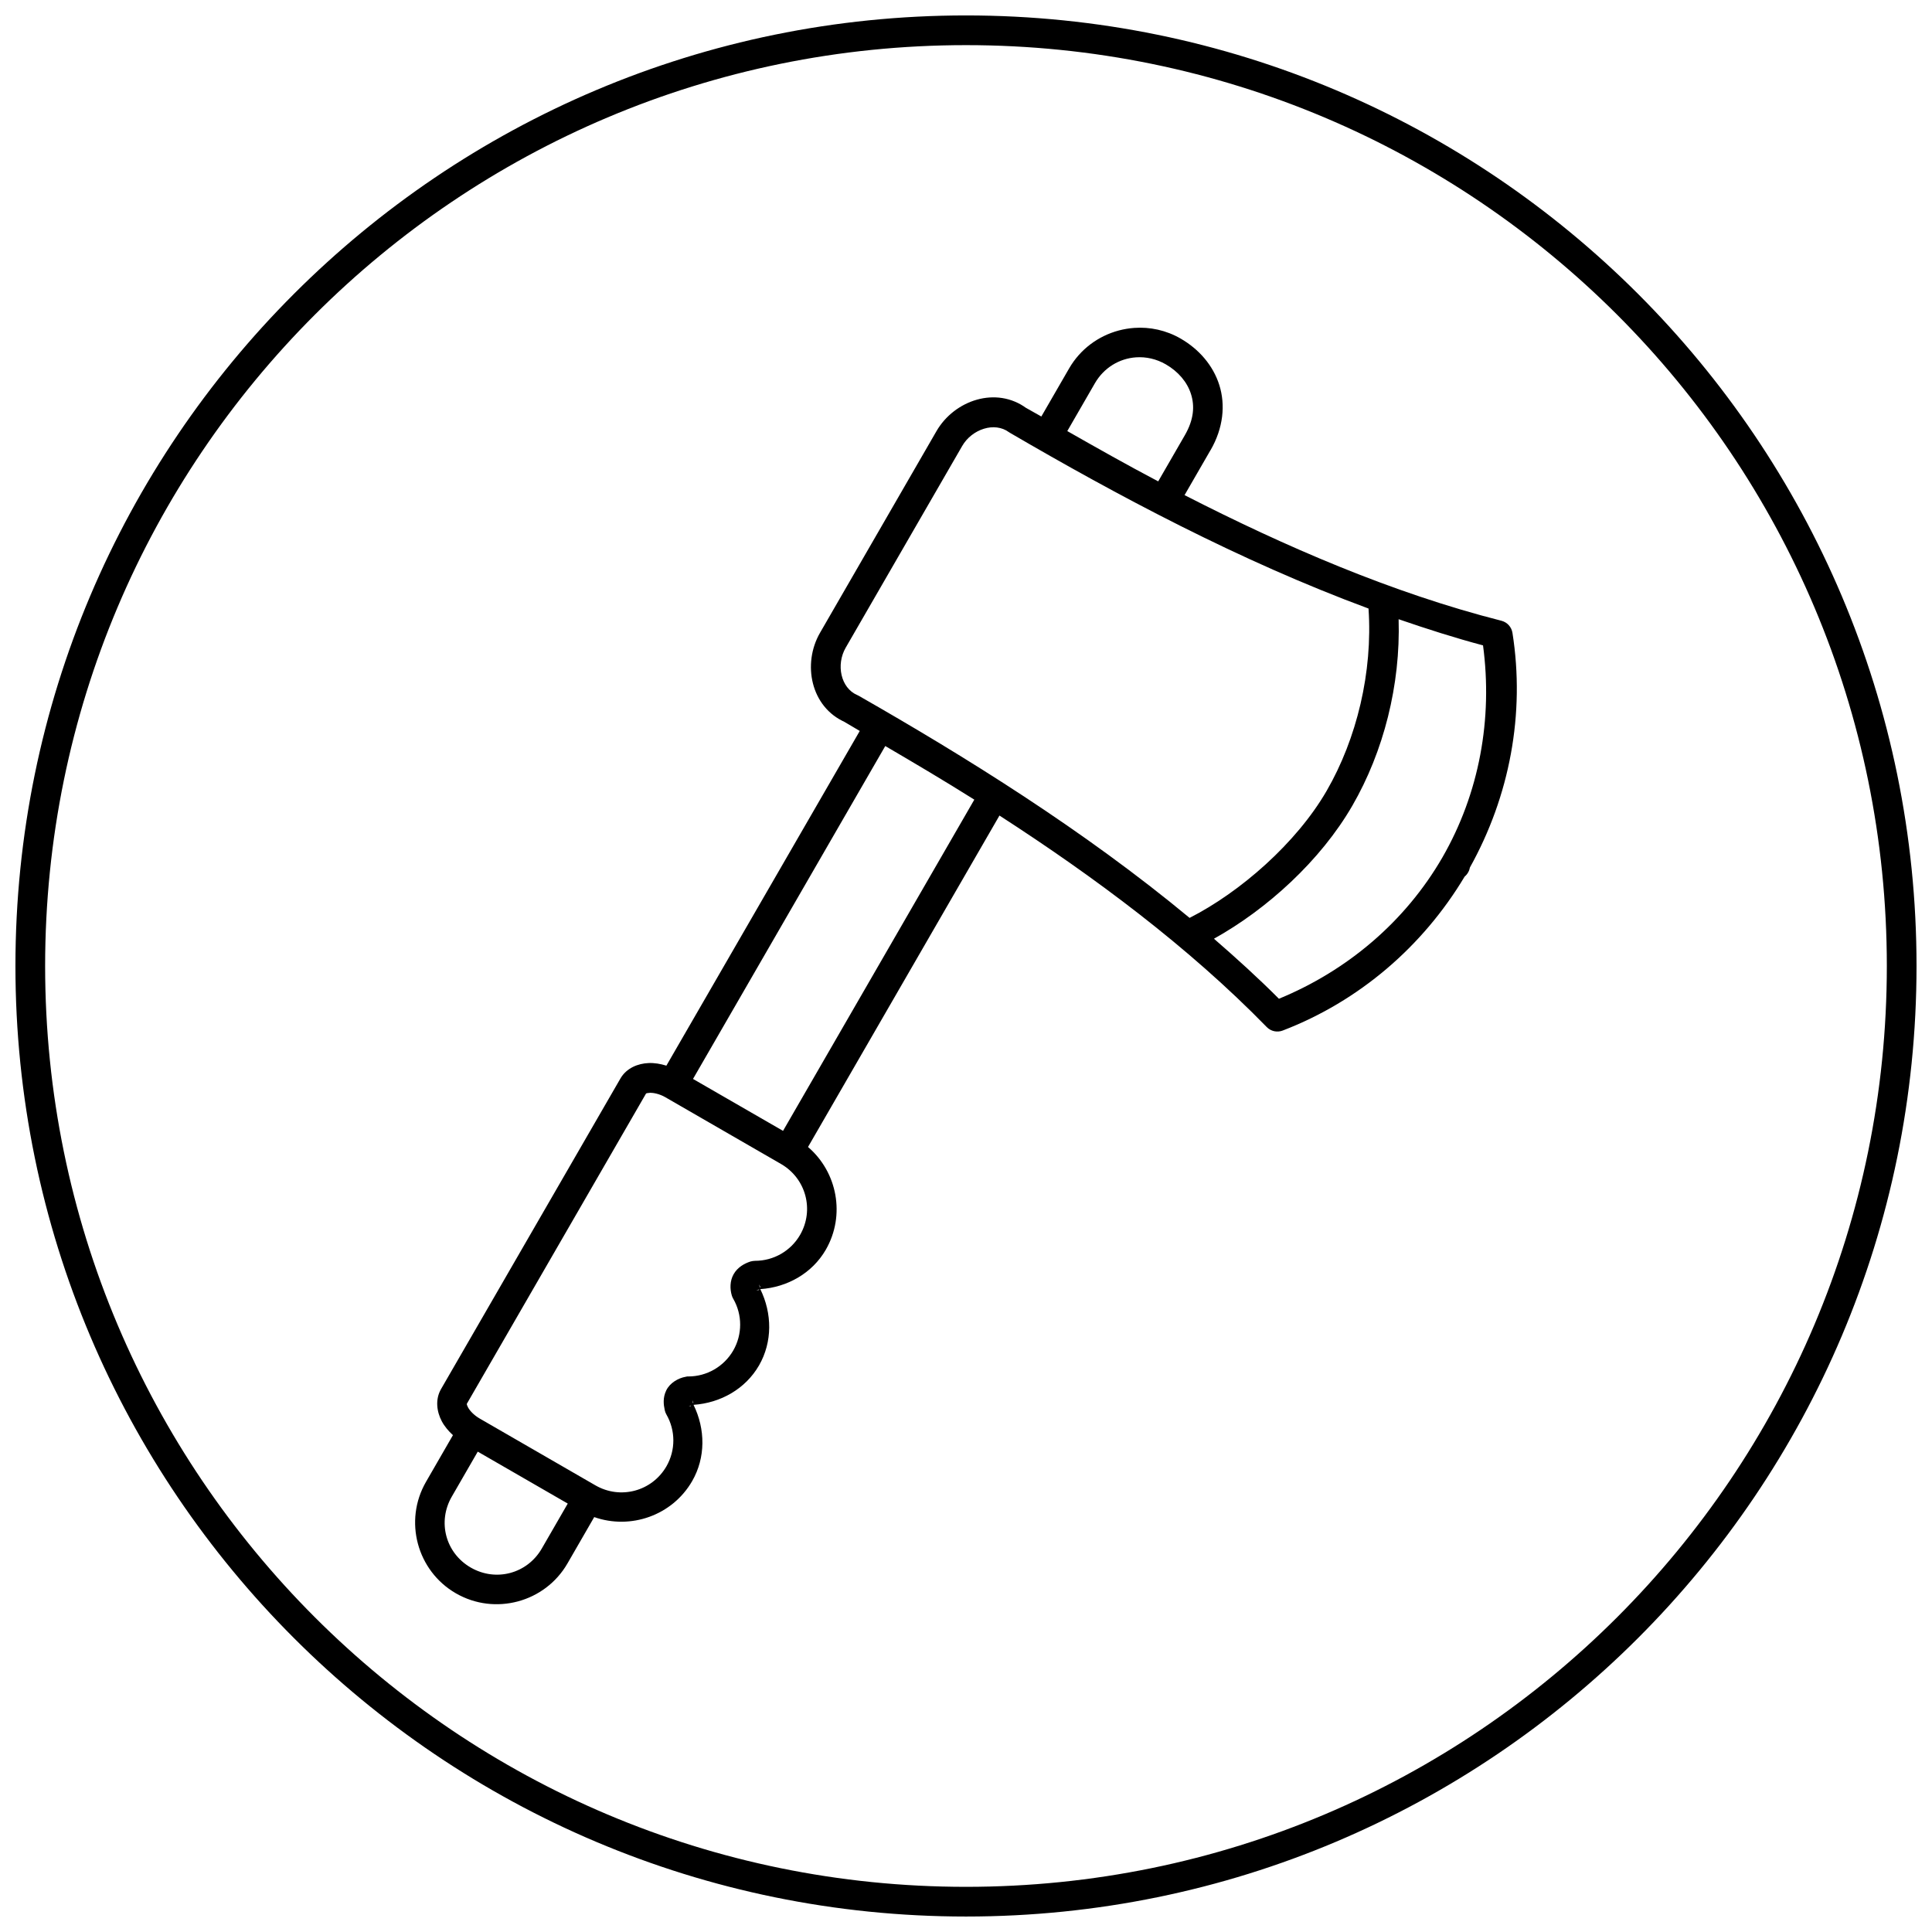 <?xml version="1.0" encoding="UTF-8"?>
<!-- Uploaded to: ICON Repo, www.svgrepo.com, Generator: ICON Repo Mixer Tools -->
<svg width="800px" height="800px" version="1.1" viewBox="144 144 512 512" xmlns="http://www.w3.org/2000/svg">
 <defs>
  <clipPath id="a">
   <path d="m148.09 148.09h503.81v503.81h-503.81z"/>
  </clipPath>
 </defs>
 <g clip-path="url(#a)">
  <path d="m400 148.09c-139.08 0-251.91 112.83-251.91 251.91 0 139.07 112.83 251.9 251.91 251.9 139.07 0 251.9-112.83 251.9-251.9 0-139.08-112.83-251.91-251.9-251.91zm0 7.871c134.82 0 244.03 109.21 244.03 244.04 0 134.82-109.21 244.03-244.03 244.03-134.82 0-244.04-109.21-244.04-244.03 0-134.82 109.21-244.04 244.04-244.04zm44.57 74.938c-1.387 0.102-2.766 0.336-4.106 0.691-5.356 1.438-10.164 4.898-13.145 10.059l-7.352 12.73c-1.375-0.797-2.902-1.609-4.258-2.398l0.355 0.23c-4.016-2.977-8.801-3.523-13.176-2.293-4.379 1.23-8.348 4.242-10.719 8.348l-30.855 53.43c-4.746 8.215-2.469 19.734 6.703 23.707l-0.387-0.184c1.367 0.781 2.836 1.695 4.215 2.492l-51.246 88.699c-1.562-0.48-3.141-0.758-4.703-0.691-2.797 0.109-5.863 1.301-7.473 4.09l-47.539 82.301c-1.613 2.789-1.121 6.043 0.184 8.52 0.73 1.383 1.766 2.59 2.965 3.703l-7.133 12.363c-5.961 10.32-2.406 23.594 7.918 29.551 10.324 5.957 23.605 2.402 29.566-7.918l7.09-12.285c9.625 3.394 20.672-0.395 25.953-9.535 3.606-6.254 3.512-13.789 0.367-20.215 7.141-0.488 13.723-4.184 17.344-10.426 3.606-6.254 3.496-13.805 0.352-20.234 7.141-0.488 13.723-4.18 17.344-10.422 5.281-9.145 3.055-20.613-4.703-27.246l50.738-87.836c25.043 16.176 50.051 34.746 70.832 56.055 1.098 1.125 2.762 1.488 4.227 0.922 20.234-7.769 37.098-22.238 48.219-40.805 0.371-0.305 0.684-0.684 0.922-1.105 0.234-0.402 0.395-0.848 0.477-1.309 10.543-18.918 14.656-40.758 11.27-62.176-0.246-1.551-1.387-2.805-2.906-3.199-28.859-7.332-57.445-19.707-83.992-33.301l6.887-11.93h0.016c3.371-5.84 3.973-11.992 2.305-17.254-1.664-5.258-5.449-9.531-10.238-12.297-3.871-2.234-8.156-3.129-12.316-2.832zm0.508 7.797c2.637-0.176 5.371 0.418 7.871 1.859 3.309 1.91 5.676 4.707 6.672 7.856 1 3.152 0.801 6.731-1.629 10.934l-7.055 12.223c-8.359-4.402-16.25-8.867-24.094-13.328l7.305-12.656c2.402-4.164 6.535-6.594 10.93-6.887zm-36.871 18.59c1.133 0.141 2.223 0.543 3.168 1.242 0.121 0.09 0.242 0.16 0.371 0.23 28.059 16.363 60.676 33.844 94.926 46.512 1.148 16.84-3.109 34.484-11.086 48.293-8.004 13.852-22.926 26.875-36.332 33.688-28.09-23.301-59.539-42.789-87.73-58.887-0.125-0.078-0.254-0.121-0.383-0.184-4.328-1.879-5.629-8.023-3.016-12.547l30.859-53.43c1.305-2.262 3.469-3.879 5.766-4.582 1.148-0.355 2.324-0.48 3.457-0.336zm106.44 50.812c7.41 2.551 14.859 4.938 22.371 6.934 2.598 19.43-0.965 39.195-10.777 56.211-9.836 17.004-25.18 29.973-43.312 37.438-5.492-5.512-11.293-10.766-17.219-15.91 14.016-7.789 28.258-20.68 36.684-35.273 8.277-14.324 12.785-31.957 12.254-49.398zm-136.04 33.609c7.793 4.559 15.598 9.172 23.598 14.207l-50.691 87.777-23.859-13.762zm-62.41 91.883c0.984 0 2.574 0.289 4.121 1.184l30.66 17.695c6.625 3.824 8.867 12.184 5.043 18.805-2.469 4.25-7 6.856-11.918 6.856-0.402 0-0.801 0.086-1.184 0.172-1.691 0.543-3.449 1.543-4.488 3.352-1.039 1.805-1.004 3.973-0.492 5.672 0.09 0.301 0.211 0.582 0.367 0.848 2.461 4.258 2.457 9.48 0 13.742-2.469 4.242-6.988 6.859-11.898 6.859-0.223 0-0.445-0.004-0.66 0.078-2.027 0.344-4.234 1.648-5.184 3.613-0.945 1.961-0.719 3.758-0.398 5.242 0.082 0.402 0.227 0.785 0.43 1.137 2.457 4.254 2.465 9.484 0.016 13.746-3.824 6.621-12.191 8.867-18.82 5.043l-30.656-17.699c-1.547-0.891-2.648-2.098-3.106-2.965-0.457-0.871-0.277-1.016-0.34-0.906l47.539-82.305c-0.062 0.109-0.012-0.105 0.969-0.137zm28.938 50.676 0.352 0.816c-0.039-0.137-0.082 0.129-0.09 0.184-0.16-0.316-0.105-0.688-0.262-1zm0.121 1.445c-0.07 0.078-0.242 0.211 0.047 0.121l-1.199 0.188c0.41 0 0.75-0.281 1.152-0.309zm-17.816 29.211 0.305 0.801c-0.012 0-0.023 0.082-0.059 0.152-0.156-0.297-0.102-0.652-0.246-0.953zm-0.277 1.555c-0.051 0.027-0.168 0.145-0.094 0.137l-0.66 0.078c0.27 0 0.488-0.195 0.754-0.215zm-56.551 12.223 23.848 13.762-6.887 11.93c-3.852 6.66-12.156 8.875-18.82 5.027-6.668-3.848-8.875-12.125-5.027-18.789z"/>
 </g>
</svg>